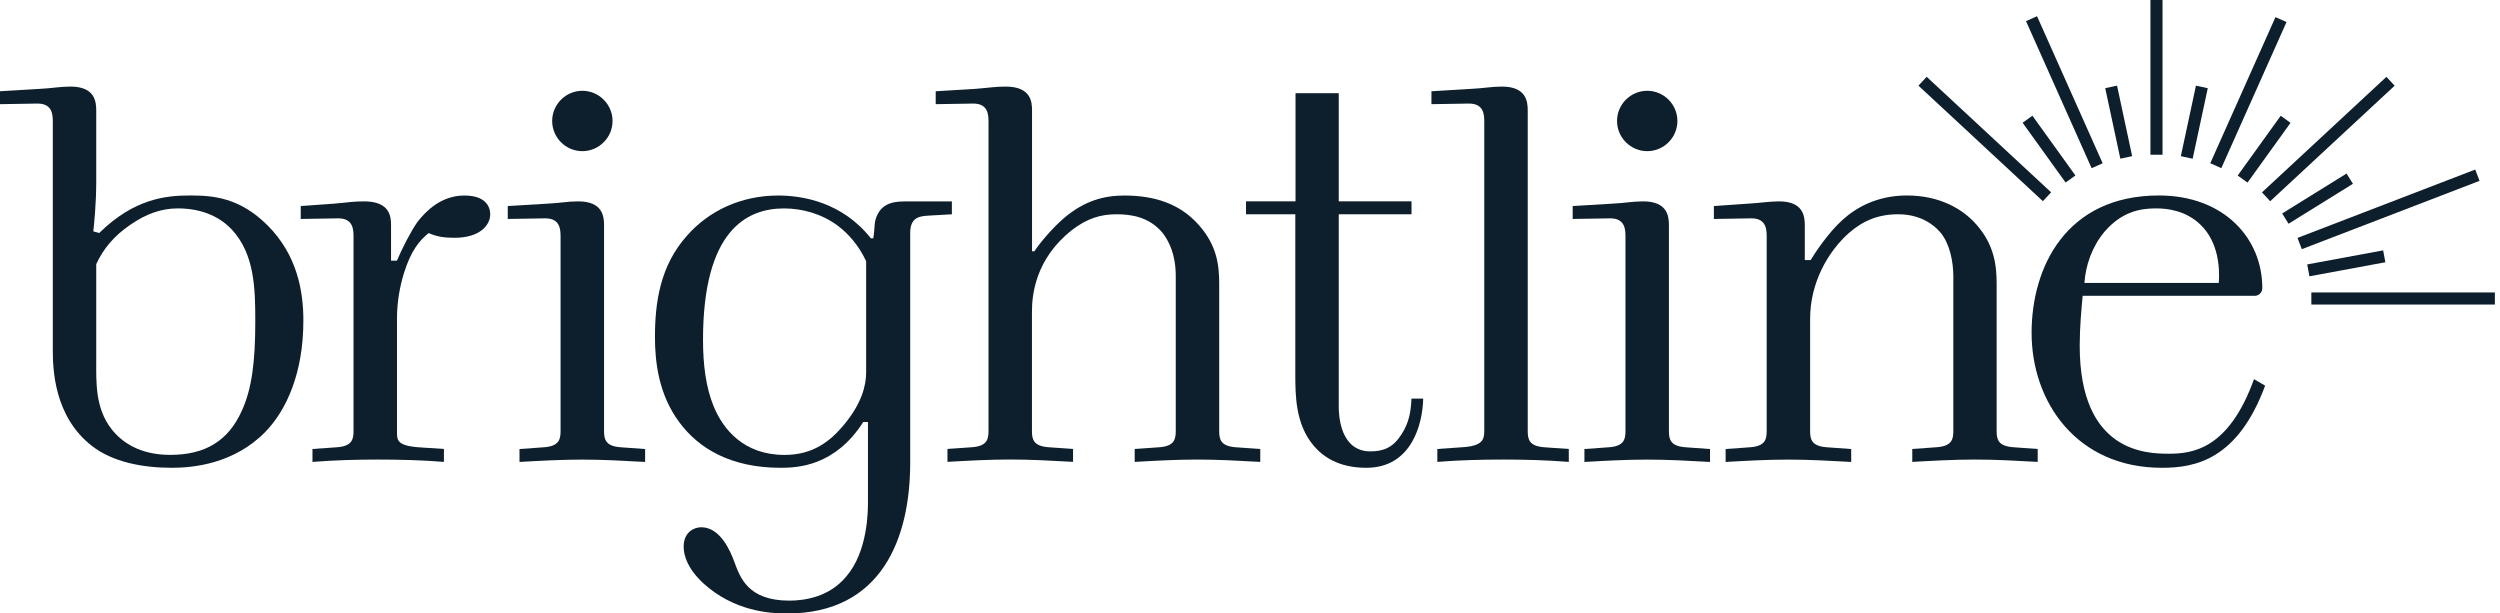 <svg viewBox="0 0 163 40" fill="#0D1F2C" xmlns="http://www.w3.org/2000/svg">
    <path
        d="M37.97 5.919C39.051 5.919 39.938 6.806 39.938 7.888C39.938 8.969 39.051 9.856 37.97 9.856C36.888 9.856 36.001 8.969 36.001 7.888C36.001 6.806 36.888 5.919 37.97 5.919Z" />
    <path
        d="M107.399 5.919C108.481 5.919 109.367 6.806 109.367 7.888C109.367 8.969 108.481 9.856 107.399 9.856C106.317 9.856 105.431 8.969 105.431 7.888C105.428 6.806 106.317 5.919 107.399 5.919Z" />
    <path
        d="M6.275 23.536C6.275 24.911 6.199 26.597 7.269 27.975C7.958 28.856 9.144 29.658 11.096 29.658C13.392 29.658 14.883 28.741 15.764 26.789C16.413 25.374 16.645 23.615 16.645 20.971C16.645 18.828 16.605 16.572 15.114 14.965C14.465 14.276 13.355 13.587 11.593 13.587C10.483 13.587 9.489 13.968 8.495 14.657C7.424 15.386 6.735 16.227 6.275 17.221V23.536ZM6.467 15.194C8.763 12.937 10.83 12.745 12.398 12.745C13.852 12.745 15.611 12.861 17.447 14.696C19.359 16.611 19.78 18.944 19.78 20.895C19.78 24.338 18.67 26.75 17.295 28.164C15.267 30.232 12.626 30.5 11.211 30.5C9.26 30.5 7.348 30.119 6.007 29.085C3.482 27.134 3.443 23.959 3.443 22.773V7.978C3.443 7.521 3.443 6.752 2.448 6.752L0 6.792V5.95L2.525 5.798C3.406 5.758 3.903 5.645 4.592 5.645C6.199 5.645 6.275 6.639 6.275 7.215V11.861C6.275 13.316 6.123 14.739 6.083 15.083L6.467 15.194Z" />
    <path
        d="M19.602 13.434L21.745 13.281C22.663 13.205 23.008 13.129 23.736 13.129C25.459 13.129 25.496 14.163 25.496 14.699V16.995H25.88C26.185 16.269 26.761 15.12 27.218 14.47C27.755 13.781 28.749 12.748 30.28 12.748C31.658 12.748 31.963 13.476 31.963 13.973C31.963 14.662 31.313 15.504 29.63 15.504C28.941 15.504 28.481 15.428 27.947 15.196C27.334 15.693 26.8 16.343 26.34 17.797C26.072 18.678 25.883 19.672 25.883 20.782V28.091C25.883 28.664 25.843 29.048 27.261 29.161L28.944 29.274V30.116C27.566 30.003 26.111 29.963 24.62 29.963C23.242 29.963 21.827 30.003 20.373 30.116V29.274L21.98 29.161C22.974 29.085 23.05 28.625 23.05 28.091V15.462C23.05 15.004 23.05 14.236 22.056 14.236L19.608 14.276V13.434H19.602Z" />
    <path
        d="M35.634 13.282C36.515 13.242 37.012 13.129 37.701 13.129C39.308 13.129 39.384 14.123 39.384 14.699V28.091C39.384 28.628 39.461 29.085 40.455 29.161L42.062 29.277V30.119C40.683 30.042 39.345 29.966 37.967 29.966C36.589 29.966 35.21 30.042 33.872 30.119V29.277L35.479 29.161C36.473 29.085 36.549 28.625 36.549 28.091V15.462C36.549 15.004 36.549 14.236 35.555 14.236L33.106 14.276V13.434L35.634 13.282Z" />
    <path
        d="M56.473 17.032C56.012 16.038 55.326 15.233 54.598 14.699C53.564 13.934 52.302 13.589 51.115 13.589C48.667 13.589 45.837 15.044 45.837 22.16C45.837 23.807 46.029 25.258 46.526 26.484C47.139 27.978 48.478 29.661 51.155 29.661C53.03 29.661 54.14 28.743 54.982 27.749C56.207 26.295 56.473 25.109 56.473 24.267V17.032ZM56.284 27.515C54.448 30.384 52.036 30.5 50.89 30.5C47.6 30.5 45.532 29.201 44.309 27.554C42.931 25.719 42.703 23.575 42.703 21.968C42.703 19.709 43.047 17.3 44.807 15.349C46.221 13.742 48.325 12.748 50.737 12.748C52.307 12.748 54.908 13.169 56.783 15.541H56.936C57.052 14.891 56.973 14.51 57.165 14.089C57.549 13.171 58.427 13.132 59.077 13.132H62.062V13.973L60.683 14.05C60.034 14.089 59.345 14.089 59.345 15.196V30.167C59.345 35.063 57.509 40 51.31 40C50.164 40 47.868 39.847 45.877 38.049C44.843 37.094 44.575 36.25 44.575 35.64C44.575 34.682 45.264 34.377 45.722 34.377C46.984 34.377 47.636 35.984 47.865 36.597C48.249 37.631 48.746 39.161 51.463 39.161C52.457 39.161 54.064 38.93 55.174 37.591C56.591 35.945 56.591 33.307 56.591 32.694V27.515H56.284Z" />
    <path
        d="M61.014 5.95L63.539 5.798C64.533 5.722 64.877 5.645 65.566 5.645C67.249 5.645 67.289 6.679 67.289 7.215V16.382H67.442C67.826 15.809 68.588 14.891 69.393 14.202C70.655 13.132 71.918 12.748 73.296 12.748C75.284 12.748 76.93 13.284 78.153 14.66C79.379 16.038 79.492 17.34 79.492 18.563V28.091C79.492 28.628 79.568 29.085 80.562 29.161L82.169 29.274V30.116C80.791 30.04 79.452 29.963 78.074 29.963C76.699 29.963 75.321 30.04 73.982 30.116V29.274L75.589 29.161C76.583 29.085 76.659 28.625 76.659 28.091V17.986C76.659 16.572 76.202 15.691 75.778 15.157C74.897 14.123 73.714 13.971 72.793 13.971C71.76 13.971 70.881 14.239 69.884 15.004C67.512 16.879 67.283 19.212 67.283 20.322V28.088C67.283 28.625 67.36 29.082 68.356 29.159L69.963 29.271V30.113C68.585 30.037 67.247 29.96 65.868 29.96C64.49 29.96 63.112 30.037 61.774 30.113V29.271L63.38 29.159C64.375 29.082 64.451 28.622 64.451 28.088V7.978C64.451 7.521 64.451 6.752 63.457 6.752L61.008 6.792V5.95H61.014Z" />
    <path
        d="M84.471 6.077H87.286V13.129H92.031V13.971H87.286V26.521C87.286 27.134 87.402 29.43 89.35 29.43C90.232 29.43 90.842 29.161 91.378 28.32C91.875 27.554 91.991 26.829 92.028 25.987H92.793C92.754 27.67 92.028 30.5 89.082 30.5C87.283 30.5 86.252 29.774 85.64 29.048C84.454 27.633 84.454 25.758 84.454 24.341V13.971H81.24V13.129H84.468V6.077H84.471Z" />
    <path
        d="M95.857 5.798C96.738 5.758 97.235 5.645 97.924 5.645C99.531 5.645 99.608 6.639 99.608 7.215V28.091C99.608 28.628 99.684 29.085 100.678 29.161L102.285 29.274V30.116C100.83 30 99.415 29.963 98.037 29.963C96.546 29.963 95.092 30.003 93.714 30.116V29.274L95.32 29.161C96.659 29.085 96.775 28.664 96.775 28.091V7.978C96.775 7.521 96.775 6.752 95.778 6.752L93.33 6.792V5.95L95.857 5.798Z" />
    <path
        d="M105.064 13.282C105.945 13.242 106.442 13.129 107.131 13.129C108.738 13.129 108.814 14.123 108.814 14.699V28.091C108.814 28.628 108.89 29.085 109.887 29.161L111.494 29.277V30.119C110.116 30.042 108.777 29.966 107.399 29.966C106.021 29.966 104.646 30.042 103.304 30.119V29.277L104.911 29.161C105.905 29.085 105.981 28.625 105.981 28.091V15.462C105.981 15.004 105.981 14.236 104.987 14.236L102.539 14.276V13.434L105.064 13.282Z" />
    <path
        d="M132.867 30.116C131.491 30.04 130.15 29.963 128.774 29.963C127.396 29.963 126.018 30.04 124.68 30.116V29.274L126.286 29.158C127.283 29.082 127.357 28.622 127.357 28.088V18.026C127.357 17.069 127.128 15.883 126.515 15.157C126.058 14.62 125.177 13.971 123.759 13.971C122.457 13.971 121.463 14.391 120.545 15.196C119.167 16.422 118.02 18.45 118.02 20.782V28.091C118.02 28.628 118.097 29.085 119.091 29.161L120.698 29.277V30.119C119.322 30.042 117.981 29.966 116.603 29.966C115.227 29.966 113.849 30.042 112.511 30.119V29.277L114.118 29.161C115.112 29.085 115.188 28.625 115.188 28.091V15.462C115.188 15.004 115.188 14.236 114.194 14.236L111.745 14.276V13.434L113.926 13.282C114.691 13.242 115.38 13.129 115.99 13.129C117.597 13.129 117.673 14.123 117.673 14.699V16.956H118.054C118.283 16.572 119.201 15.157 120.158 14.315C121 13.55 122.378 12.745 124.329 12.745C126.47 12.745 127.964 13.626 128.842 14.62C130.068 15.998 130.181 17.374 130.181 18.56V28.088C130.181 28.625 130.257 29.082 131.251 29.158L132.858 29.274V30.116H132.867Z" />
    <path
        d="M144.665 18.447C144.742 17.45 144.629 15.806 143.519 14.696C142.525 13.7 141.262 13.587 140.573 13.587C139.576 13.587 138.354 13.779 137.207 15.117C136.405 16.075 135.981 17.297 135.905 18.447H144.665ZM140.954 30.5C135.405 30.5 132.46 26.216 132.46 21.7C132.46 17.416 134.716 12.745 140.762 12.745C145.001 12.745 147.512 15.541 147.501 18.788C147.501 18.91 147.458 19.029 147.376 19.119C147.283 19.226 147.145 19.288 147.004 19.288H135.789C135.713 20.13 135.597 21.316 135.597 22.542C135.597 29.506 139.958 29.582 141.412 29.582C142.982 29.582 145.315 29.274 146.961 24.722L147.687 25.143C145.888 30.003 143.095 30.5 140.954 30.5Z" />
    <path d="M138.031 5.583L137.261 5.748L138.246 10.346L139.016 10.181L138.031 5.583Z" />
    <path d="M148.703 7.548L145.898 11.445L146.538 11.905L149.343 8.009L148.703 7.548Z" />
    <path d="M143.176 5.586L142.191 10.183L142.961 10.349L143.947 5.751L143.176 5.586Z" />
    <path d="M148.361 1.116L144.11 10.643L144.83 10.964L149.081 1.438L148.361 1.116Z" />
    <path d="M140.997 0H140.209V10.088H140.997V0Z" />
    <path d="M152.996 11.314L148.798 13.918L149.214 14.588L153.411 11.983L152.996 11.314Z" />
    <path d="M161.384 11.055L149.797 15.511L150.079 16.246L161.667 11.791L161.384 11.055Z" />
    <path d="M155.594 5.01L147.48 12.543L148.017 13.12L156.13 5.588L155.594 5.01Z" />
    <path d="M155.382 16.324L150.43 17.24L150.574 18.015L155.525 17.099L155.382 16.324Z" />
    <path d="M162.666 19.068H150.7V19.856H162.666V19.068Z" />
    <path d="M125.619 5.007L125.083 5.585L133.196 13.117L133.733 12.54L125.619 5.007Z" />
    <path d="M132.513 7.544L131.874 8.004L134.678 11.901L135.317 11.441L132.513 7.544Z" />
    <path d="M132.815 1.057L132.096 1.378L136.374 10.966L137.093 10.645L132.815 1.057Z" />
</svg>